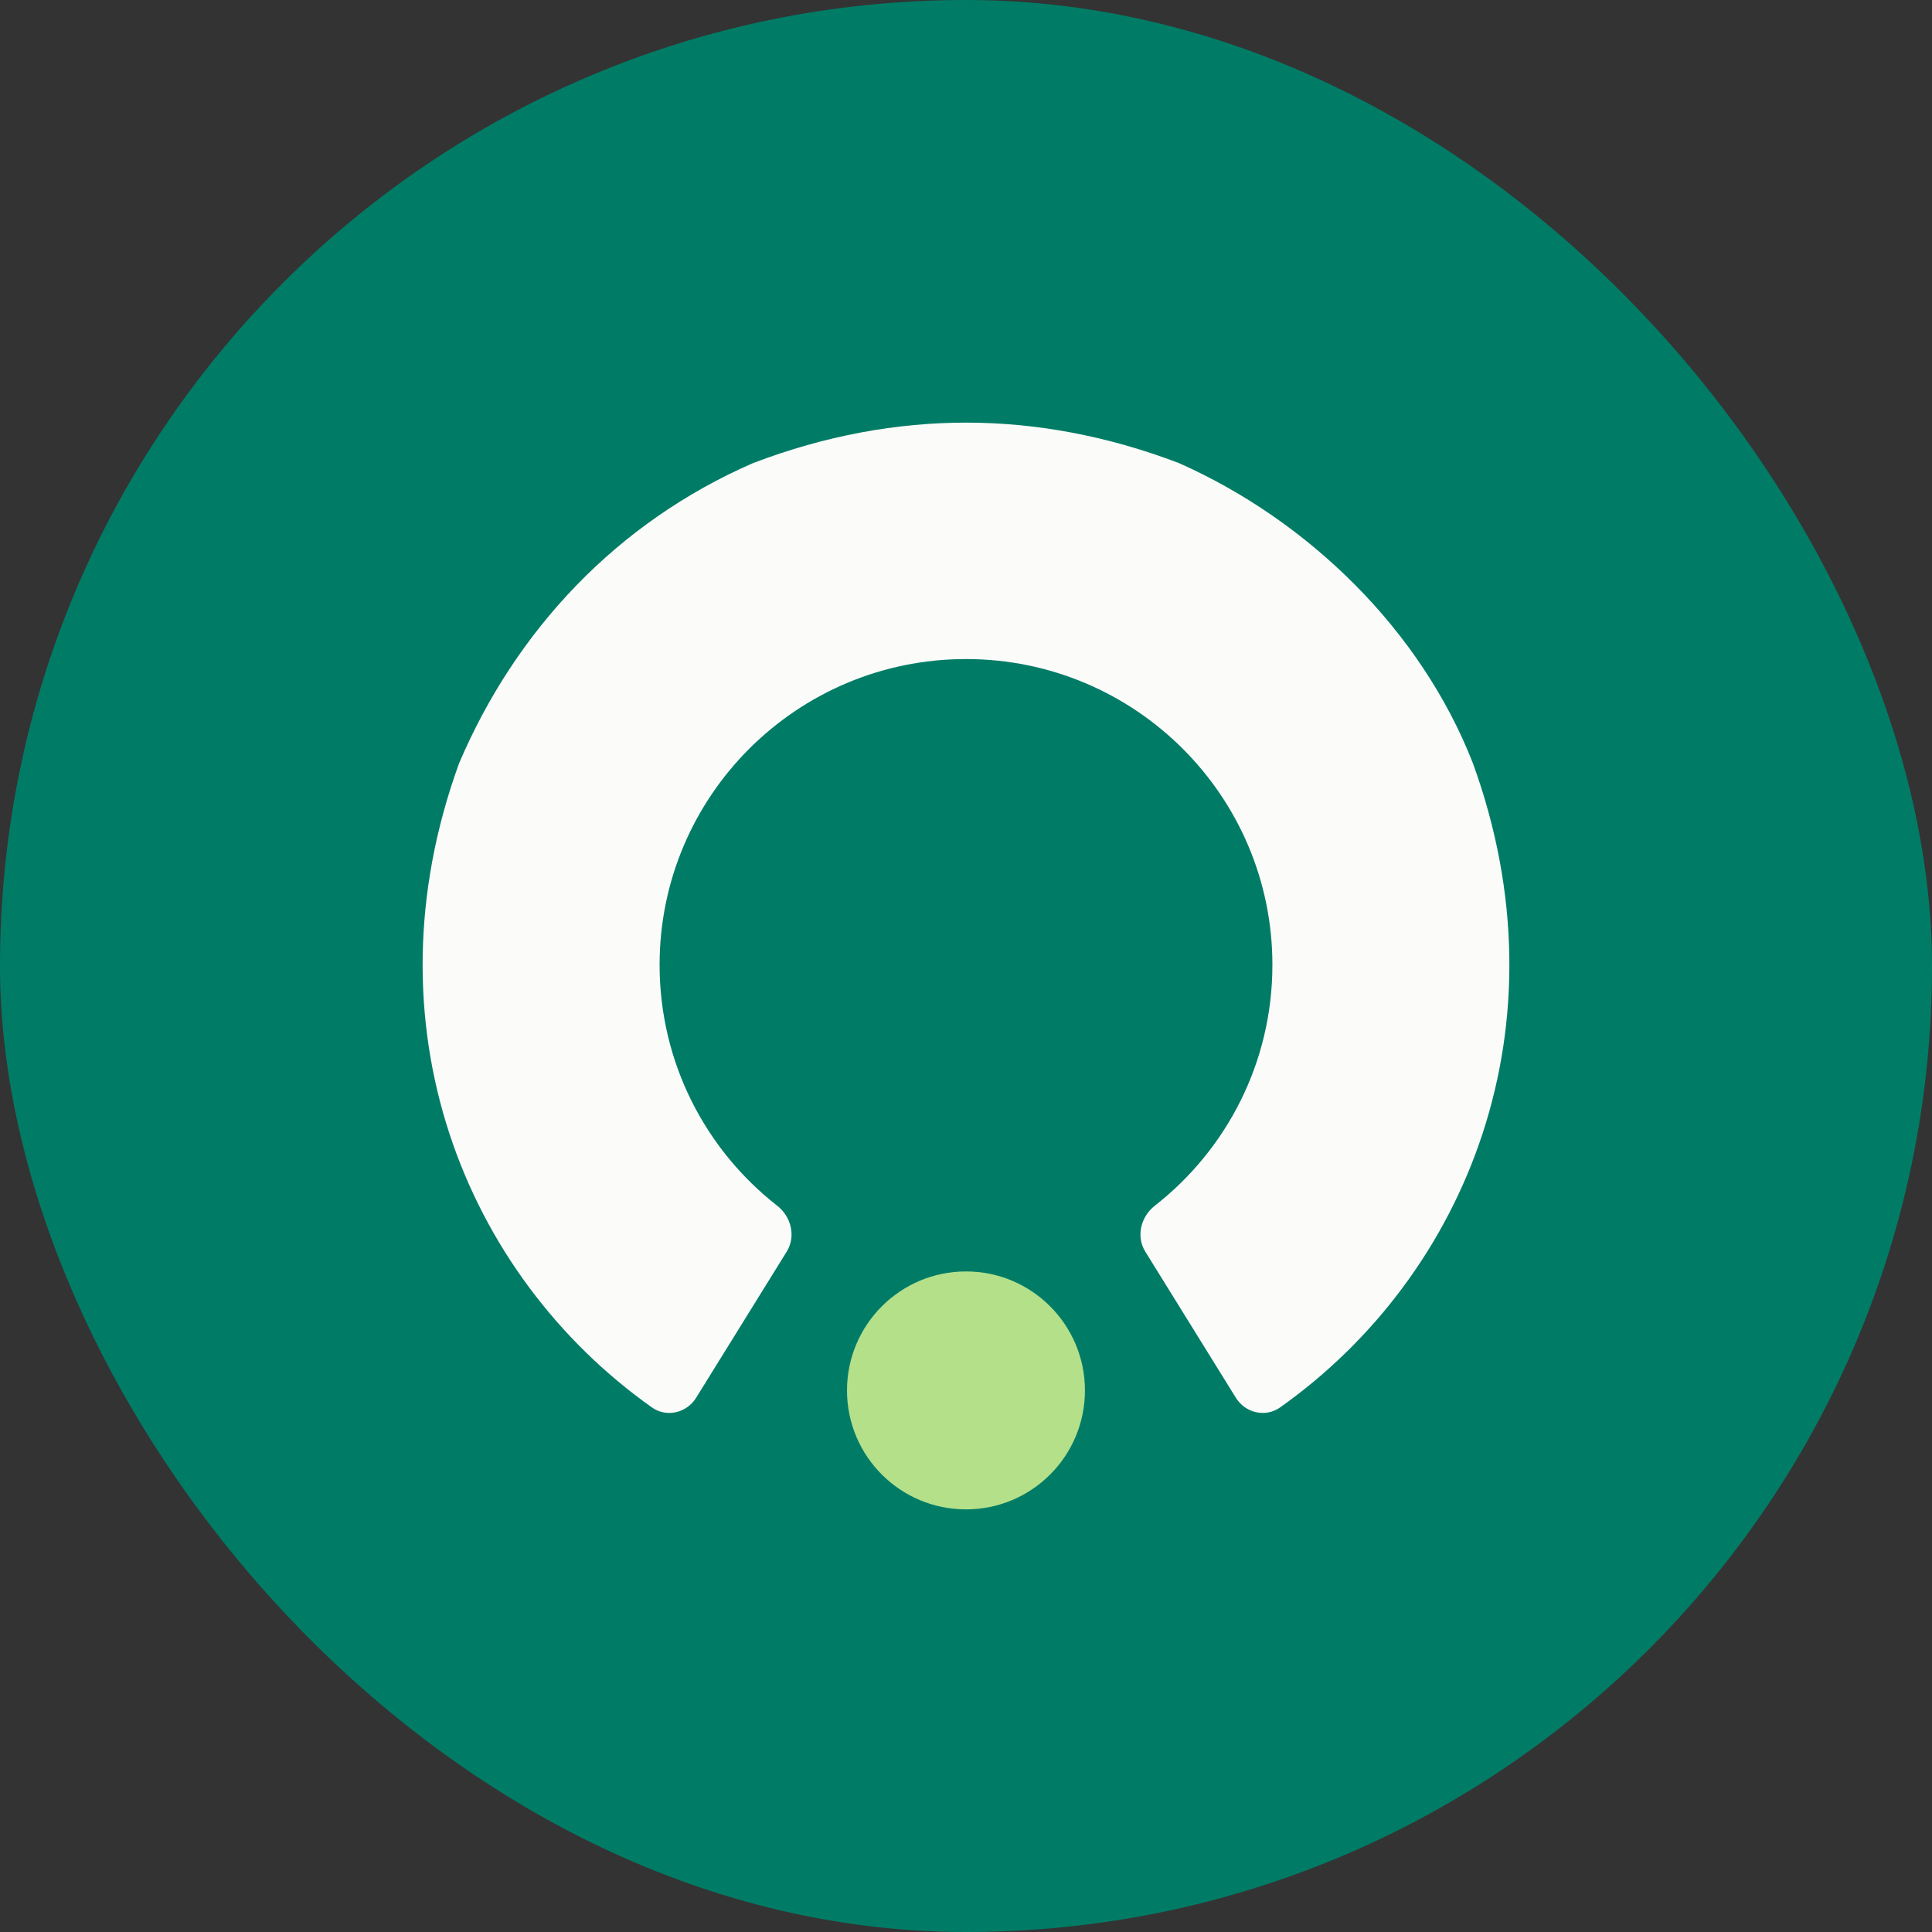 <svg width="32" height="32" viewBox="0 0 32 32" fill="none" xmlns="http://www.w3.org/2000/svg">
<rect x="0" y="0" width="32" height="32" fill="#333333" stroke="none"/>
<rect width="32" height="32" rx="16" fill="#007C66"/>
<path d="M21.203 23.311C20.96 23.483 20.626 23.404 20.469 23.15L18.971 20.733C18.814 20.482 18.893 20.153 19.128 19.97C20.313 19.044 21.075 17.601 21.075 15.981C21.075 13.184 18.802 10.916 16 10.916C13.198 10.916 10.925 13.184 10.925 15.981C10.925 17.601 11.687 19.044 12.872 19.97C13.107 20.153 13.186 20.482 13.029 20.733L11.531 23.15C11.374 23.404 11.04 23.483 10.797 23.311C7.679 21.102 6.032 16.965 7.604 12.642C8.544 10.435 10.222 8.651 12.469 7.672C13.671 7.212 14.861 7 16 7C17.139 7 18.329 7.212 19.531 7.672C21.672 8.624 23.535 10.435 24.396 12.642C25.968 16.965 24.32 21.102 21.203 23.311Z" fill="#FBFBF9"/>
<path d="M17.97 23.03C17.97 24.119 17.088 25 16 25C14.911 25 14.029 24.119 14.029 23.03C14.029 21.942 14.911 21.059 16 21.059C17.088 21.059 17.97 21.942 17.97 23.03Z" fill="#B4E08A"/>
</svg>